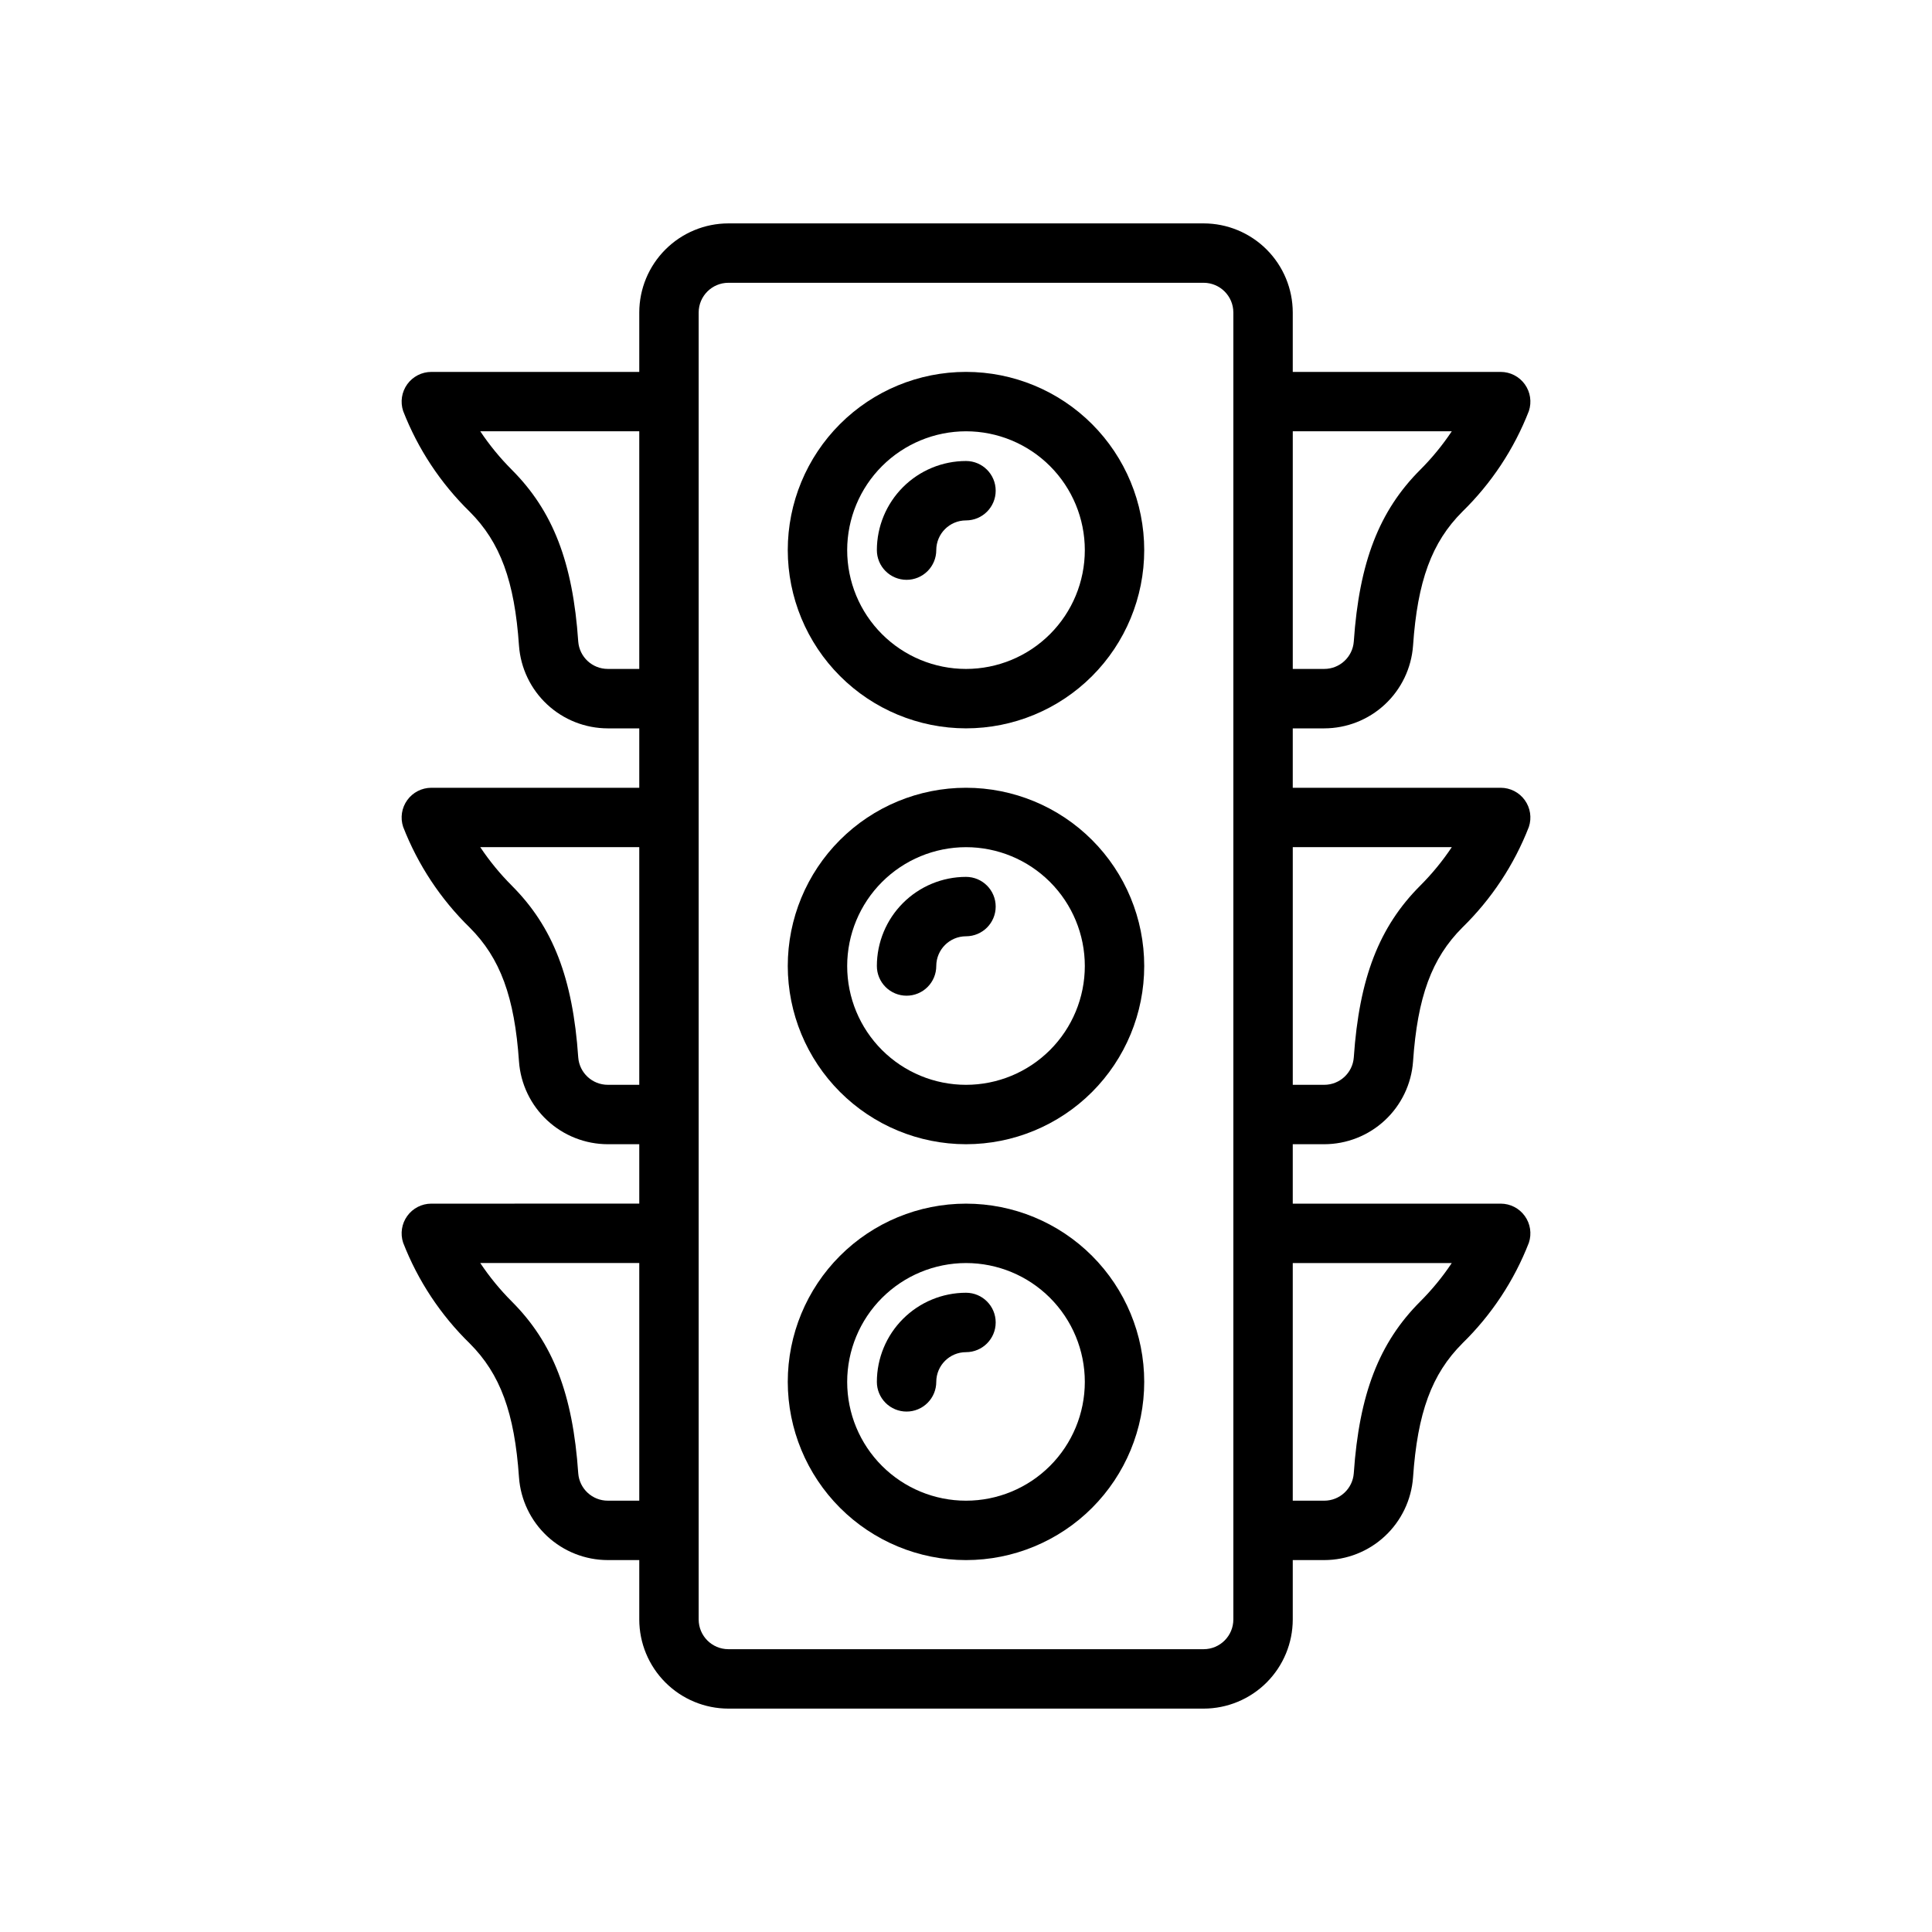 <?xml version="1.0" encoding="UTF-8"?>
<!-- Uploaded to: ICON Repo, www.svgrepo.com, Generator: ICON Repo Mixer Tools -->
<svg fill="#000000" width="800px" height="800px" version="1.1" viewBox="144 144 512 512" xmlns="http://www.w3.org/2000/svg">
 <g>
  <path d="m400 337.02c12.523 0 24.539-4.977 33.398-13.836 8.855-8.855 13.832-20.871 13.832-33.398 0-12.527-4.977-24.539-13.832-33.398-8.859-8.855-20.875-13.832-33.398-13.832-12.527 0-24.543 4.977-33.398 13.832-8.859 8.859-13.836 20.871-13.836 33.398 0.016 12.523 4.996 24.531 13.852 33.383 8.852 8.855 20.859 13.836 33.383 13.852zm0-78.719v-0.004c8.352 0 16.359 3.32 22.266 9.223 5.902 5.906 9.223 13.914 9.223 22.266 0 8.352-3.32 16.363-9.223 22.266-5.906 5.906-13.914 9.223-22.266 9.223s-16.363-3.316-22.266-9.223c-5.906-5.902-9.223-13.914-9.223-22.266 0.008-8.348 3.328-16.352 9.23-22.254 5.906-5.902 13.906-9.223 22.258-9.234z"/>
  <path d="m400 447.23c12.523 0 24.539-4.977 33.398-13.832 8.855-8.859 13.832-20.875 13.832-33.398 0-12.527-4.977-24.543-13.832-33.398-8.859-8.859-20.875-13.836-33.398-13.836-12.527 0-24.543 4.977-33.398 13.836-8.859 8.855-13.836 20.871-13.836 33.398 0.016 12.52 4.996 24.527 13.852 33.383 8.852 8.855 20.859 13.836 33.383 13.848zm0-78.719c8.352 0 16.359 3.316 22.266 9.223 5.902 5.902 9.223 13.914 9.223 22.266s-3.32 16.359-9.223 22.266c-5.906 5.902-13.914 9.223-22.266 9.223s-16.363-3.32-22.266-9.223c-5.906-5.906-9.223-13.914-9.223-22.266 0.008-8.352 3.328-16.352 9.23-22.258 5.906-5.902 13.906-9.223 22.258-9.23z"/>
  <path d="m400 557.44c12.523 0 24.539-4.977 33.398-13.832 8.855-8.859 13.832-20.871 13.832-33.398 0-12.527-4.977-24.539-13.832-33.398-8.859-8.859-20.875-13.832-33.398-13.832-12.527 0-24.543 4.973-33.398 13.832-8.859 8.859-13.836 20.871-13.836 33.398 0.016 12.523 4.996 24.527 13.852 33.383 8.852 8.855 20.859 13.836 33.383 13.848zm0-78.719c8.352 0 16.359 3.316 22.266 9.223 5.902 5.906 9.223 13.914 9.223 22.266 0 8.352-3.32 16.359-9.223 22.266-5.906 5.906-13.914 9.223-22.266 9.223s-16.363-3.316-22.266-9.223c-5.906-5.906-9.223-13.914-9.223-22.266 0.008-8.348 3.328-16.352 9.23-22.254 5.906-5.902 13.906-9.227 22.258-9.234z"/>
  <path d="m494.93 447.23c5.965-0.008 11.707-2.269 16.074-6.336 4.367-4.066 7.035-9.633 7.469-15.586 1.172-17.109 4.953-27.391 13.051-35.488h-0.004c7.723-7.535 13.742-16.637 17.648-26.691 0.797-2.402 0.395-5.039-1.086-7.09-1.477-2.055-3.852-3.269-6.383-3.273h-55.105v-15.742h8.336c5.965-0.008 11.707-2.269 16.074-6.336s7.035-9.637 7.469-15.586c1.172-17.109 4.953-27.391 13.051-35.488h-0.004c7.723-7.535 13.742-16.637 17.648-26.691 0.797-2.402 0.395-5.039-1.086-7.094-1.477-2.051-3.852-3.269-6.383-3.269h-55.105v-15.746c-0.008-6.262-2.496-12.262-6.922-16.691-4.43-4.426-10.434-6.918-16.691-6.922h-125.95c-6.262 0.004-12.266 2.496-16.691 6.922-4.43 4.43-6.918 10.43-6.926 16.691v15.742l-55.105 0.004c-2.527 0-4.902 1.219-6.383 3.269-1.48 2.055-1.883 4.691-1.086 7.094 3.91 10.055 9.926 19.156 17.648 26.691 8.094 8.098 11.879 18.383 13.051 35.488 0.43 5.949 3.098 11.52 7.465 15.586 4.367 4.066 10.109 6.328 16.078 6.336h8.332v15.742h-55.105c-2.527 0.004-4.902 1.219-6.383 3.273-1.48 2.051-1.883 4.688-1.086 7.09 3.91 10.055 9.926 19.156 17.648 26.691 8.094 8.098 11.879 18.383 13.051 35.488 0.43 5.953 3.098 11.52 7.465 15.586 4.367 4.066 10.109 6.328 16.078 6.336h8.332v15.742l-55.105 0.004c-2.527 0-4.902 1.215-6.383 3.269-1.48 2.051-1.883 4.691-1.086 7.09 3.91 10.059 9.926 19.16 17.648 26.691 8.094 8.098 11.879 18.383 13.051 35.488v0.004c0.43 5.949 3.098 11.516 7.465 15.582 4.367 4.066 10.109 6.332 16.078 6.336h8.332v15.746c0.008 6.262 2.496 12.262 6.926 16.691 4.426 4.426 10.43 6.918 16.691 6.926h125.95c6.258-0.008 12.262-2.5 16.691-6.926 4.426-4.43 6.914-10.43 6.922-16.691v-15.746h8.336c5.965-0.004 11.707-2.269 16.074-6.336 4.367-4.066 7.035-9.633 7.469-15.582 1.172-17.109 4.953-27.391 13.051-35.488l-0.004-0.004c7.723-7.531 13.742-16.633 17.648-26.691 0.797-2.398 0.395-5.039-1.086-7.09-1.477-2.055-3.852-3.269-6.383-3.269h-55.105v-15.746zm0 94.465h-8.336v-62.977h42.141c-2.441 3.66-5.234 7.066-8.344 10.18-10.918 10.914-16.188 24.535-17.625 45.543-0.312 4.098-3.731 7.262-7.836 7.254zm-197.69-7.254c-1.438-21.012-6.707-34.633-17.625-45.543h0.004c-3.109-3.109-5.902-6.519-8.344-10.18h42.137v62.977h-8.332c-4.109 0.008-7.527-3.156-7.84-7.254zm0-110.21c-1.438-21.012-6.707-34.633-17.625-45.543l0.004-0.004c-3.109-3.109-5.902-6.519-8.344-10.176h42.137v62.977h-8.332c-4.109 0.004-7.527-3.16-7.84-7.254zm0-110.21c-1.438-21.012-6.707-34.633-17.625-45.543l0.004-0.004c-3.109-3.109-5.902-6.519-8.344-10.18h42.137v62.977h-8.332c-4.109 0.008-7.527-3.156-7.84-7.254zm31.914 259.16v-346.37c0.008-4.344 3.527-7.863 7.875-7.871h125.95c4.344 0.008 7.863 3.527 7.871 7.871v346.37c-0.008 4.344-3.527 7.867-7.871 7.871h-125.95c-4.348-0.004-7.867-3.527-7.875-7.871zm165.78-251.91h-8.336v-62.977h42.141c-2.441 3.66-5.234 7.07-8.344 10.18-10.918 10.914-16.188 24.535-17.625 45.543-0.312 4.098-3.731 7.262-7.836 7.254zm0 110.21-8.336 0.004v-62.977h42.141c-2.441 3.656-5.234 7.066-8.344 10.176-10.918 10.914-16.188 24.535-17.625 45.543v0.004c-0.312 4.098-3.731 7.258-7.836 7.254z"/>
  <path d="m384.25 297.66c2.09 0 4.09-0.832 5.566-2.309 1.477-1.477 2.305-3.477 2.305-5.566 0.008-4.344 3.527-7.867 7.875-7.871 4.348 0 7.871-3.523 7.871-7.871s-3.523-7.871-7.871-7.871c-6.262 0.004-12.266 2.496-16.691 6.922-4.43 4.43-6.918 10.43-6.926 16.691 0 2.09 0.828 4.09 2.305 5.566 1.477 1.477 3.481 2.309 5.566 2.309z"/>
  <path d="m384.25 407.87c2.09 0 4.09-0.828 5.566-2.305 1.477-1.477 2.305-3.481 2.305-5.566 0.008-4.348 3.527-7.867 7.875-7.875 4.348 0 7.871-3.523 7.871-7.871s-3.523-7.871-7.871-7.871c-6.262 0.008-12.266 2.496-16.691 6.926-4.43 4.426-6.918 10.43-6.926 16.691 0 2.086 0.828 4.09 2.305 5.566 1.477 1.477 3.481 2.305 5.566 2.305z"/>
  <path d="m384.25 518.08c2.09 0 4.09-0.828 5.566-2.305 1.477-1.477 2.305-3.481 2.305-5.566 0.008-4.344 3.527-7.867 7.875-7.871 4.348 0 7.871-3.527 7.871-7.875 0-4.348-3.523-7.871-7.871-7.871-6.262 0.008-12.266 2.5-16.691 6.926-4.43 4.426-6.918 10.43-6.926 16.691 0 2.086 0.828 4.09 2.305 5.566 1.477 1.477 3.481 2.305 5.566 2.305z"/>
 </g>
</svg>